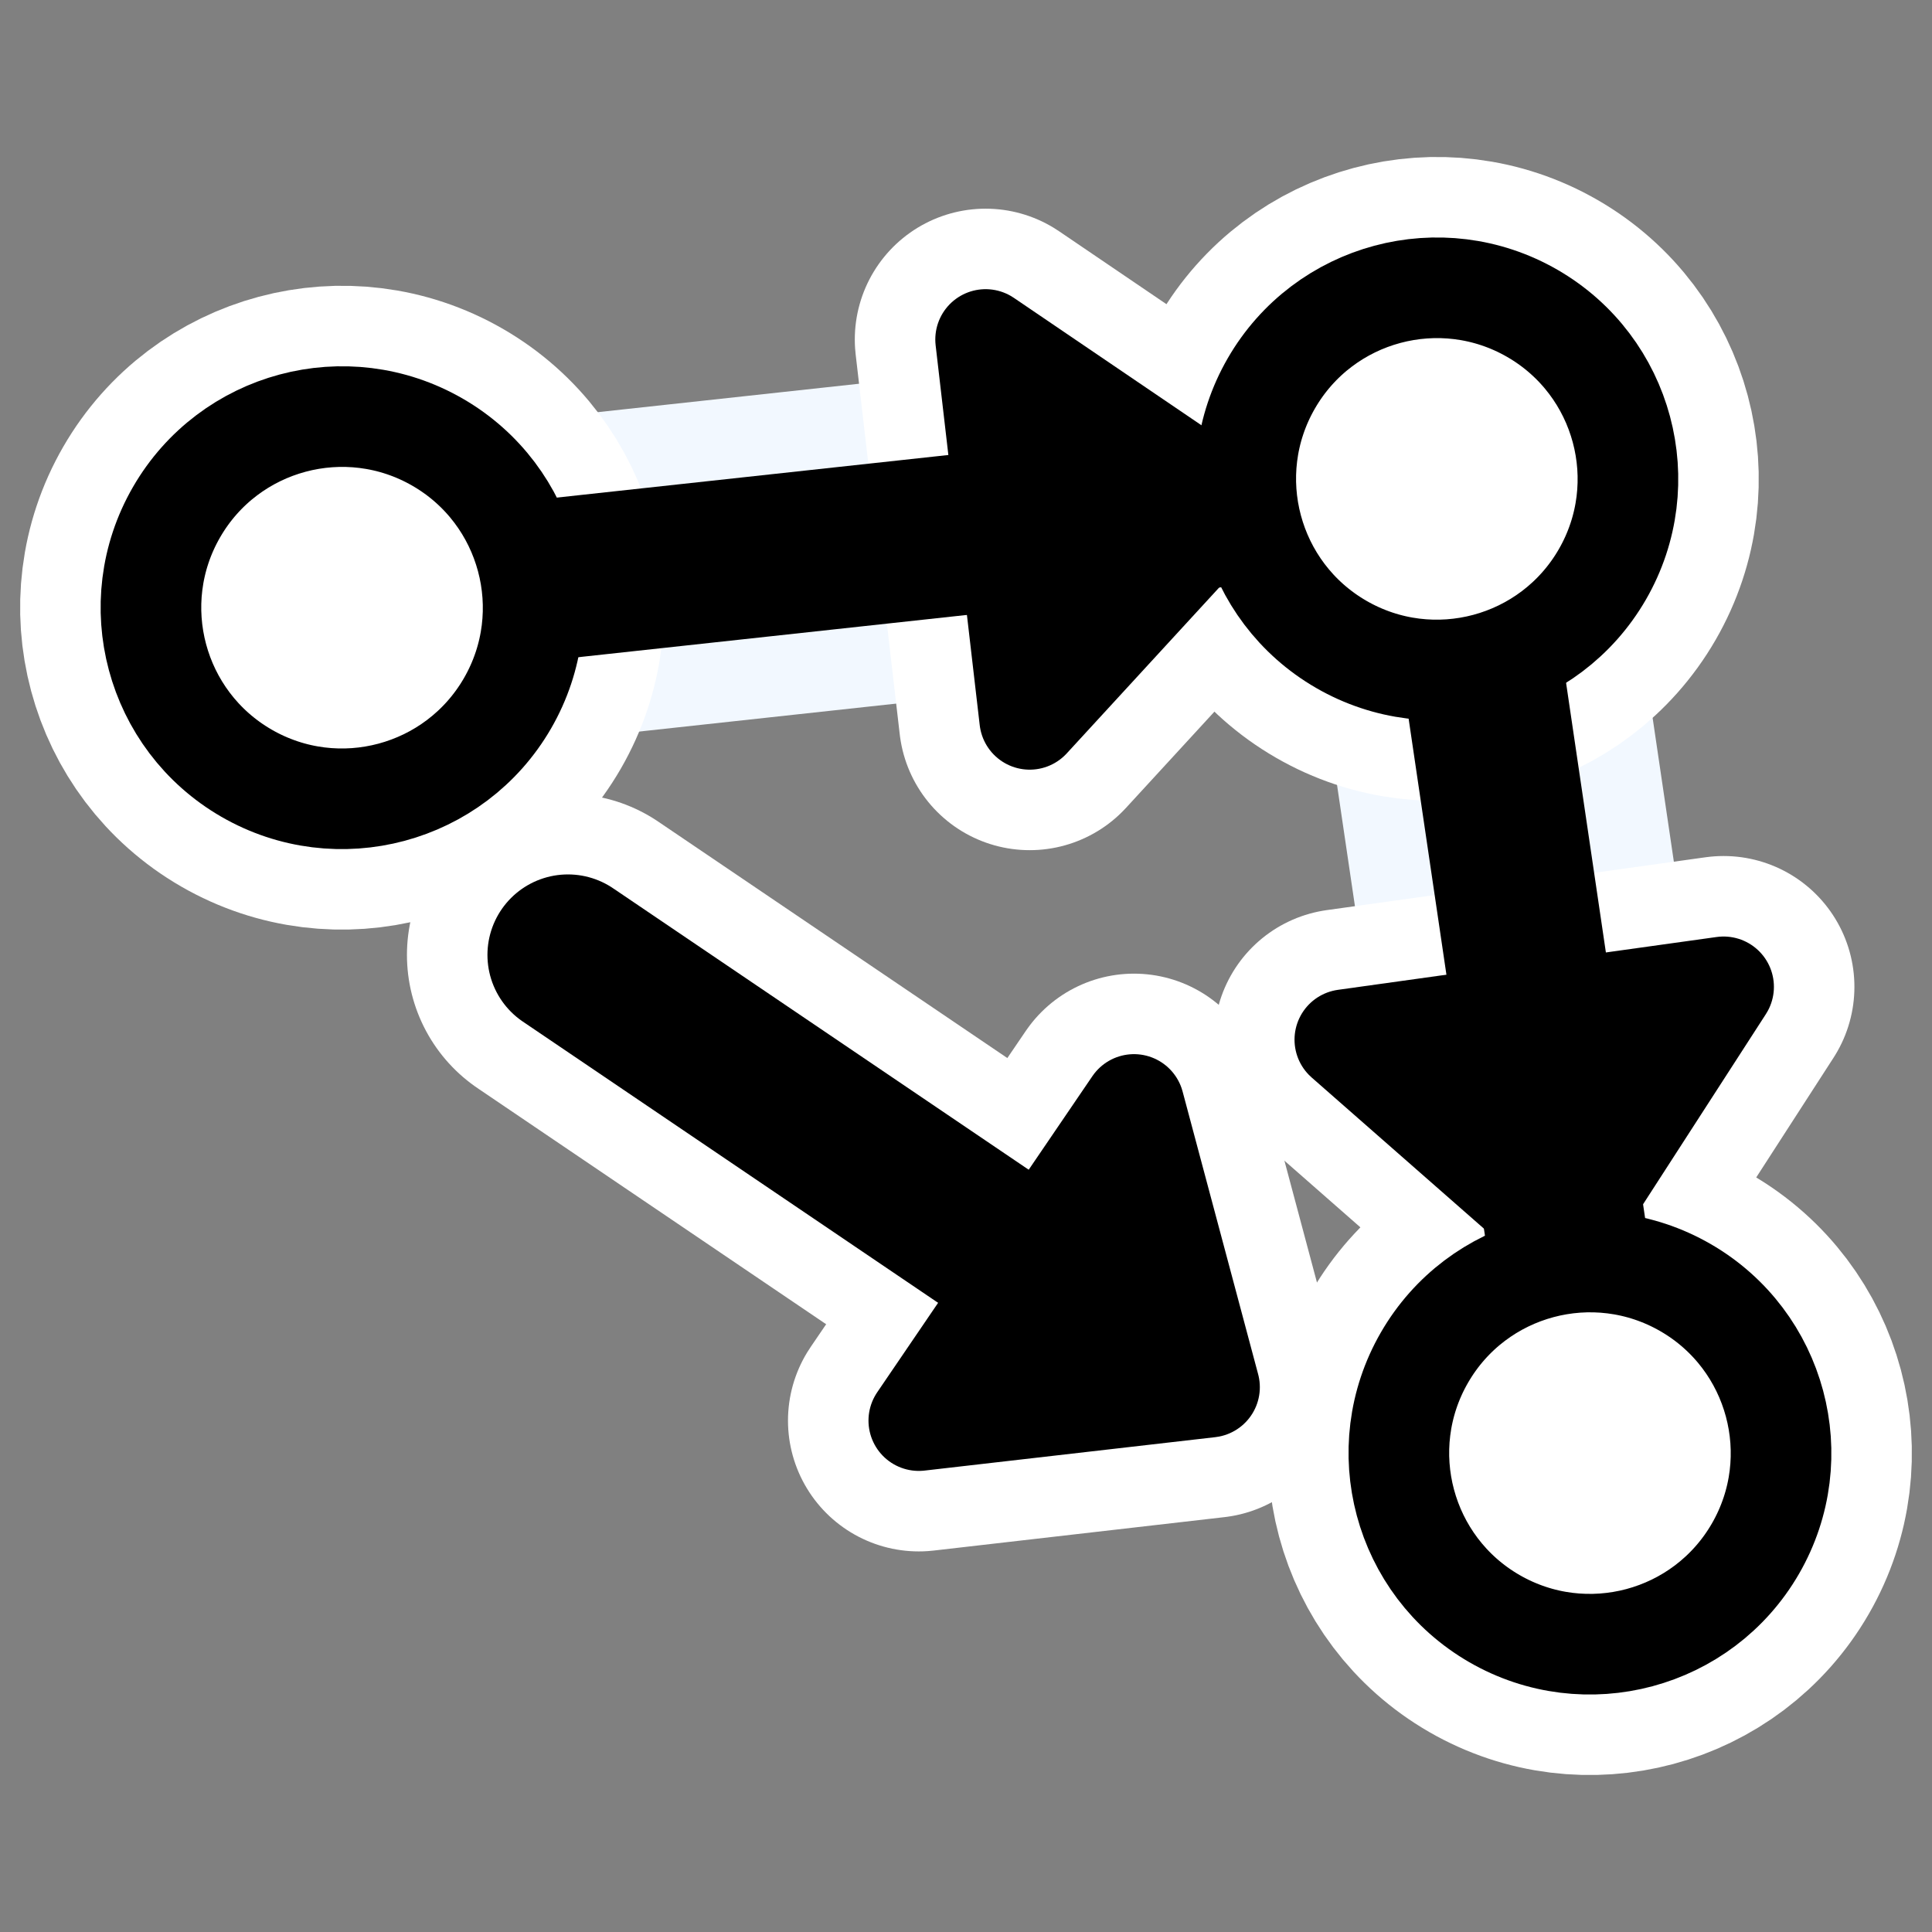 <?xml version="1.0" encoding="UTF-8" standalone="no"?>
<svg
    xmlns:inkscape="http://www.inkscape.org/namespaces/inkscape"
    xmlns:rdf="http://www.w3.org/1999/02/22-rdf-syntax-ns#"
    xmlns="http://www.w3.org/2000/svg"
    xmlns:xlink="http://www.w3.org/1999/xlink"
    xmlns:ns1="http://sozi.baierouge.fr"
    xmlns:cc="http://web.resource.org/cc/"
    xmlns:dc="http://purl.org/dc/elements/1.1/"
    xmlns:sodipodi="http://inkscape.sourceforge.net/DTD/sodipodi-0.dtd"
    id="svg1"
    inkscape:version="0.41"
    viewBox="0 0 60 60"
    sodipodi:version="0.32"
    _SVGFile__filename="oldscale/actions/circle.svg"
    version="1.0"
    y="0"
    x="0"
    sodipodi:docname="vectorsum.svgz"
    sodipodi:docbase="/home/danny/work/icons/mono/scalable/kig"
  >
  <rect x="0" y="0" width="60" height="60" fill="#808080" stroke="none"/>
  <sodipodi:namedview
      id="base"
      bordercolor="#666666"
      inkscape:window-x="0"
      inkscape:window-y="0"
      pagecolor="#ffffff"
      inkscape:zoom="6.9052019"
      inkscape:pageshadow="2"
      borderopacity="1.0"
      inkscape:current-layer="svg1"
      inkscape:cx="59.538336"
      inkscape:cy="22.100599"
      inkscape:window-width="1020"
      inkscape:pageopacity="0.0000000"
      inkscape:window-height="691"
  />
  <g
      id="g2127"
    >
    <path
        id="path2090"
        style="stroke-linejoin:round;stroke:#f2f8ff;stroke-linecap:round;stroke-width:10;fill:none"
        d="m45.183 14.934l4.49 30.412"
    />
    <path
        id="path2092"
        style="stroke-linejoin:round;stroke:#f2f8ff;stroke-linecap:round;stroke-width:10;fill:none"
        d="m10.572 18.699l34.611-3.765"
    />
    <path
        id="path2083"
        style="stroke-linejoin:round;stroke:#ffffff;stroke-linecap:round;stroke-width:10;fill:none"
        d="m17.638 29.656l16.407 11.111"
    />
    <path
        id="path2087"
        style="stroke-linejoin:round;color:#000000;stroke:#ffffff;stroke-linecap:round;stroke-width:8.125;fill:#000000"
        d="m37.563 43.08l-9.029 1.038 6.683-9.818 2.346 8.78z"
    />
    <path
        id="path2078"
        style="stroke-linejoin:round;color:#000000;display:block;stroke:#ffffff;stroke-linecap:round;stroke-width:8.125;fill:none"
        d="m15.762 21.84c-1.638 2.837-5.27 3.81-8.107 2.172-2.837-1.638-3.81-5.27-2.172-8.107 1.638-2.837 5.27-3.81 8.107-2.172s3.81 5.27 2.172 8.107z"
    />
    <path
        id="path2084"
        style="stroke-linejoin:round;color:#000000;display:block;stroke:#ffffff;stroke-linecap:round;stroke-width:8.125;fill:none"
        d="m54.517 48.095c-1.638 2.837-5.27 3.81-8.107 2.172s-3.81-5.27-2.172-8.107 5.27-3.81 8.107-2.172 3.81 5.27 2.172 8.107z"
    />
    <path
        id="path1317"
        style="stroke-linejoin:round;color:#000000;stroke:#000000;stroke-linecap:round;stroke-width:3.125;fill:#000000"
        d="m37.563 43.08l-9.029 1.038 6.683-9.818 2.346 8.78z"
    />
    <path
        id="path1320"
        style="stroke-linejoin:round;stroke:#000000;stroke-linecap:round;stroke-width:5;fill:none"
        d="m17.638 29.656l16.407 11.111"
    />
    <path
        id="path1319"
        style="stroke-linejoin:round;color:#000000;display:block;stroke:#ffffff;stroke-linecap:round;stroke-width:8.125;fill:none"
        d="m49.762 17.84c-1.638 2.837-5.27 3.81-8.107 2.172s-3.81-5.27-2.172-8.107c1.638-2.837 5.27-3.81 8.107-2.172 2.837 1.638 3.81 5.27 2.172 8.107z"
    />
    <path
        id="path2115"
        style="stroke-linejoin:round;color:#000000;stroke:#ffffff;stroke-linecap:round;stroke-width:8.125;fill:#000000"
        d="m48.597 38.282l-6.832-5.994 11.763-1.641-4.931 7.635z"
    />
    <path
        id="path2088"
        style="stroke-linejoin:round;stroke:#000000;stroke-linecap:round;stroke-width:5;fill:none"
        d="m45.183 14.934l4.49 30.412"
    />
    <path
        id="path1344"
        style="stroke-linejoin:round;color:#000000;stroke:#ffffff;stroke-linecap:round;stroke-width:8.125;fill:#000000"
        d="m38.127 15.649l-6.149 6.691-1.369-11.797 7.518 5.106z"
    />
    <path
        id="path2085"
        style="stroke-linejoin:round;stroke:#000000;stroke-linecap:round;stroke-width:5;fill:none"
        d="m10.572 18.699l34.611-3.765"
    />
    <path
        id="path2080"
        style="stroke-linejoin:round;color:#000000;display:block;stroke:#000000;stroke-linecap:round;stroke-width:3.125;fill:#ffffff"
        d="m15.762 21.84c-1.638 2.837-5.27 3.81-8.107 2.172-2.837-1.638-3.81-5.27-2.172-8.107 1.638-2.837 5.27-3.81 8.107-2.172s3.81 5.27 2.172 8.107z"
    />
    <path
        id="path1346"
        style="stroke-linejoin:round;color:#000000;stroke:#000000;stroke-linecap:round;stroke-width:3.125;fill:#000000"
        d="m38.127 15.649l-6.149 6.691-1.369-11.797 7.518 5.106z"
    />
    <path
        id="path2117"
        style="stroke-linejoin:round;color:#000000;stroke:#000000;stroke-linecap:round;stroke-width:3.125;fill:#000000"
        d="m48.597 38.282l-6.832-5.994 11.763-1.641-4.931 7.635z"
    />
    <path
        id="path1321"
        style="stroke-linejoin:round;color:#000000;display:block;stroke:#000000;stroke-linecap:round;stroke-width:3.125;fill:#ffffff"
        d="m49.762 17.84c-1.638 2.837-5.27 3.81-8.107 2.172s-3.81-5.27-2.172-8.107c1.638-2.837 5.27-3.81 8.107-2.172 2.837 1.638 3.81 5.27 2.172 8.107z"
    />
    <path
        id="path2086"
        style="stroke-linejoin:round;color:#000000;display:block;stroke:#000000;stroke-linecap:round;stroke-width:3.125;fill:#ffffff"
        d="m54.517 48.095c-1.638 2.837-5.27 3.81-8.107 2.172s-3.81-5.27-2.172-8.107 5.27-3.81 8.107-2.172 3.81 5.27 2.172 8.107z"
    />
  </g
  >
</svg
>
